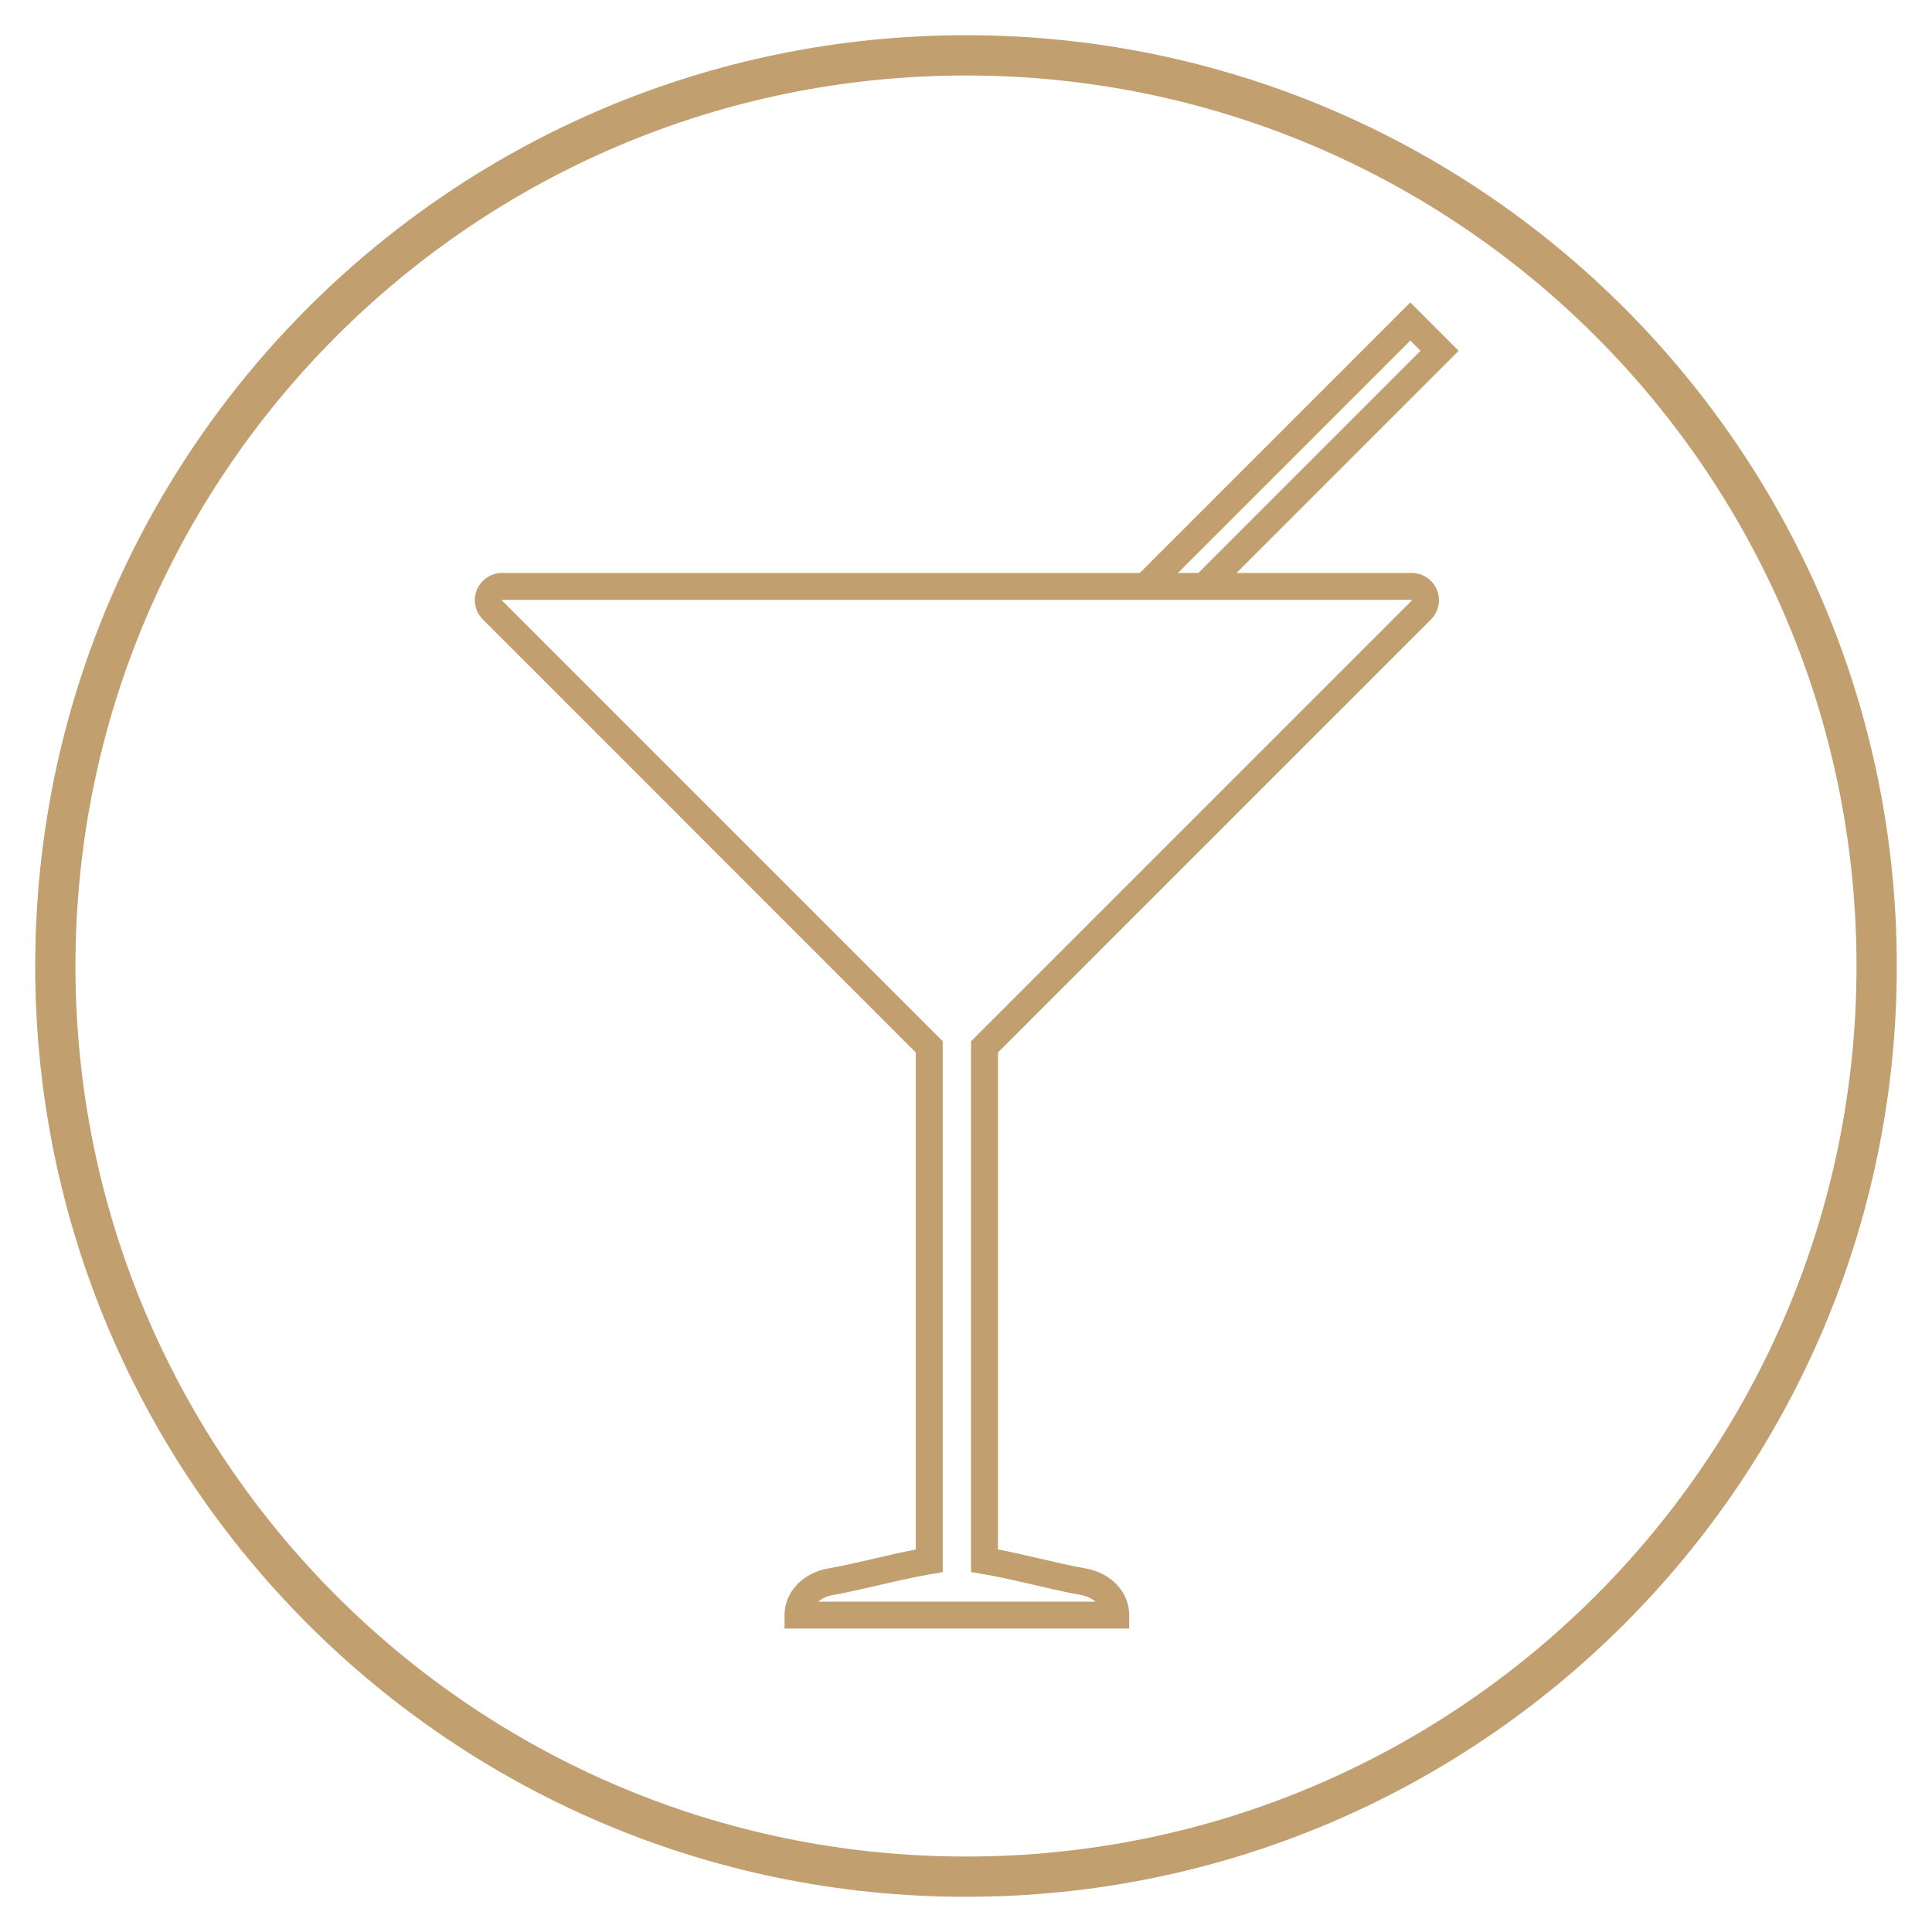 <svg xmlns="http://www.w3.org/2000/svg" xmlns:xlink="http://www.w3.org/1999/xlink" width="96" zoomAndPan="magnify" viewBox="0 0 72 72" height="96" preserveAspectRatio="xMidYMid meet" version="1.2"><defs><clipPath id="e633e93c47"><path d="M 1.312 1.312 L 70.688 1.312 L 70.688 70.688 L 1.312 70.688 Z M 1.312 1.312 "/></clipPath><clipPath id="5f30ed213a"><path d="M 36 1.312 C 16.844 1.312 1.312 16.844 1.312 36 C 1.312 55.156 16.844 70.688 36 70.688 C 55.156 70.688 70.688 55.156 70.688 36 C 70.688 16.844 55.156 1.312 36 1.312 Z M 36 1.312 "/></clipPath><clipPath id="a712108671"><path d="M 17.609 11.27 L 54.359 11.27 L 54.359 60.77 L 17.609 60.77 Z M 17.609 11.27 "/></clipPath></defs><g id="de26eaa904"><g clip-rule="nonzero" clip-path="url(#e633e93c47)"><g clip-rule="nonzero" clip-path="url(#5f30ed213a)"><path style="fill:none;stroke-width:4;stroke-linecap:butt;stroke-linejoin:miter;stroke:#c19f6f;stroke-opacity:1;stroke-miterlimit:4;" d="M 46.25 -0 C 20.708 -0 0 20.708 0 46.25 C 0 71.792 20.708 92.5 46.25 92.5 C 71.792 92.5 92.5 71.792 92.5 46.25 C 92.5 20.708 71.792 -0 46.25 -0 Z M 46.25 -0 " transform="matrix(0.75,0,0,0.75,1.312,1.313)"/></g></g><g clip-rule="nonzero" clip-path="url(#a712108671)"><path style=" stroke:none;fill-rule:nonzero;fill:#c19f6f;fill-opacity:1;" d="M 52.609 21.352 L 46.082 21.352 L 54.359 13.074 L 52.559 11.27 L 42.477 21.352 L 18.715 21.352 C 18.301 21.352 17.934 21.598 17.773 21.977 C 17.617 22.359 17.703 22.793 17.996 23.086 L 34.129 39.223 L 34.129 57.746 C 33.613 57.844 33.094 57.965 32.59 58.082 C 32.02 58.215 31.43 58.352 30.855 58.453 C 29.902 58.625 29.238 59.34 29.238 60.191 L 29.238 60.691 L 42.082 60.691 L 42.082 60.191 C 42.082 59.34 41.418 58.625 40.469 58.453 C 39.898 58.352 39.309 58.215 38.742 58.082 C 38.234 57.965 37.715 57.844 37.191 57.742 L 37.191 39.223 L 53.328 23.086 C 53.617 22.793 53.703 22.359 53.547 21.977 C 53.391 21.598 53.02 21.352 52.609 21.352 Z M 52.559 12.691 L 52.938 13.074 L 44.66 21.352 L 43.898 21.352 Z M 52.617 22.375 L 36.188 38.805 L 36.188 58.586 L 36.605 58.656 C 37.238 58.762 37.887 58.914 38.512 59.059 C 39.094 59.195 39.695 59.336 40.289 59.441 C 40.504 59.48 40.688 59.57 40.824 59.688 L 30.496 59.688 C 30.633 59.57 30.82 59.48 31.031 59.445 C 31.633 59.336 32.234 59.195 32.82 59.059 C 33.441 58.914 34.09 58.766 34.715 58.66 L 35.133 58.59 L 35.133 38.805 L 18.699 22.371 C 18.699 22.367 18.703 22.359 18.715 22.355 L 52.613 22.355 C 52.617 22.359 52.621 22.367 52.617 22.375 Z M 52.617 22.375 "/></g></g></svg>